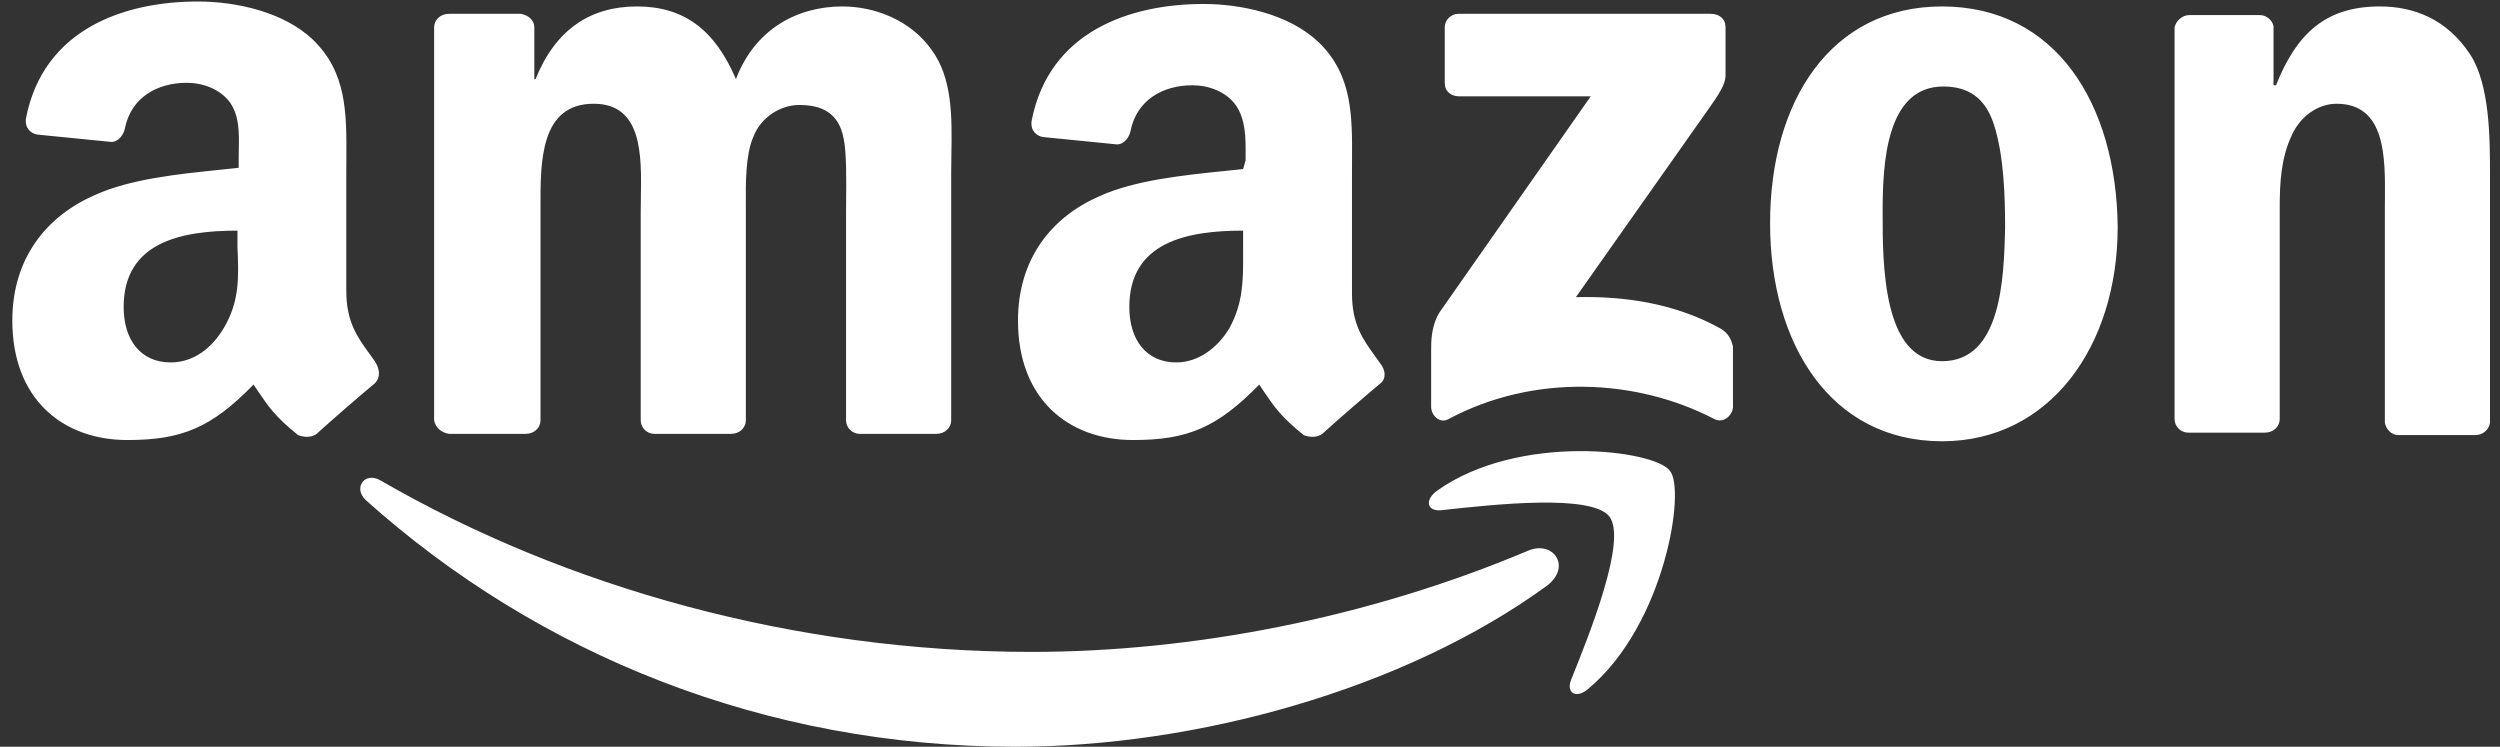 <svg xmlns="http://www.w3.org/2000/svg" width="154" height="46" viewBox="0 0 154 46" fill="none"><rect x="0" y="0" width="154" height="46" fill="#333333" stroke="none"/><path fill-rule="evenodd" clip-rule="evenodd" d="M23.085 22.25C22.969 22.082 22.852 21.92 22.736 21.76C22.012 20.76 21.332 19.821 21.332 17.925V10.565C21.332 10.303 21.334 10.043 21.336 9.786C21.353 6.986 21.369 4.461 19.275 2.445C17.446 0.7 14.475 0.093 12.188 0.093C7.693 0.093 2.664 1.763 1.597 7.302C1.521 7.909 1.902 8.212 2.283 8.288L6.855 8.743C7.312 8.743 7.617 8.288 7.693 7.909C8.074 6.012 9.674 5.101 11.503 5.101C12.493 5.101 13.56 5.481 14.17 6.315C14.751 7.152 14.73 8.206 14.71 9.201C14.707 9.38 14.703 9.557 14.703 9.73V10.337C14.327 10.378 13.936 10.418 13.534 10.46C10.999 10.72 8.034 11.024 5.864 12.006C2.892 13.296 0.759 15.876 0.759 19.746C0.759 24.602 3.883 27.106 7.845 27.106C11.198 27.106 13.027 26.347 15.617 23.691C15.725 23.847 15.823 23.992 15.917 24.13C16.555 25.072 16.965 25.677 18.361 26.802C18.742 26.954 19.199 26.954 19.504 26.727C20.418 25.892 22.171 24.374 23.085 23.616C23.466 23.236 23.39 22.705 23.085 22.25ZM13.789 20.201C13.027 21.491 11.884 22.326 10.512 22.326C8.683 22.326 7.617 20.96 7.617 18.911C7.617 14.89 11.198 14.207 14.627 14.207V15.193L14.63 15.257C14.705 17.05 14.768 18.551 13.789 20.201ZM75.407 10.536C75.809 10.495 76.201 10.455 76.576 10.413L76.729 9.882C76.729 9.779 76.729 9.676 76.73 9.571C76.736 8.514 76.743 7.365 76.119 6.467C75.509 5.633 74.443 5.253 73.452 5.253C71.623 5.253 70.023 6.164 69.642 8.061C69.566 8.44 69.261 8.896 68.804 8.896L64.232 8.44C63.851 8.364 63.47 8.061 63.546 7.454C64.613 1.915 69.642 0.245 74.138 0.245C76.424 0.245 79.395 0.852 81.224 2.598C83.318 4.613 83.302 7.138 83.285 9.938V9.939V9.939C83.283 10.196 83.282 10.455 83.282 10.717V18.077C83.282 19.974 83.961 20.912 84.685 21.912C84.801 22.073 84.918 22.234 85.034 22.402C85.339 22.781 85.415 23.312 85.034 23.616C84.12 24.375 82.367 25.892 81.453 26.727C81.148 26.954 80.691 26.954 80.31 26.803C78.914 25.678 78.504 25.072 77.866 24.131L77.865 24.129L77.864 24.128C77.771 23.991 77.673 23.846 77.567 23.692C74.976 26.348 73.147 27.106 69.794 27.106C65.832 27.106 62.708 24.602 62.708 19.746C62.708 15.952 64.765 13.372 67.737 12.082C69.907 11.1 72.872 10.796 75.407 10.536ZM72.462 22.326C73.757 22.326 74.976 21.491 75.738 20.201C76.586 18.652 76.582 17.234 76.577 15.583V15.583C76.577 15.454 76.576 15.325 76.576 15.193V14.207C73.147 14.207 69.566 14.889 69.566 18.911C69.566 20.96 70.633 22.326 72.462 22.326ZM32.381 26.726H27.657C27.2 26.651 26.819 26.347 26.742 25.892V1.687C26.742 1.231 27.123 0.852 27.657 0.852H32.076C32.533 0.928 32.914 1.231 32.914 1.687V4.874H32.991C34.21 1.838 36.343 0.397 39.239 0.397C42.135 0.397 44.039 1.838 45.335 4.874C46.478 1.838 49.069 0.397 51.888 0.397C53.869 0.397 56.079 1.231 57.374 3.052C58.683 4.812 58.643 7.242 58.606 9.527C58.599 9.903 58.593 10.276 58.593 10.64V25.892C58.593 26.347 58.212 26.726 57.679 26.726H52.955C52.498 26.726 52.117 26.347 52.117 25.892V13.068C52.117 12.882 52.119 12.651 52.121 12.392C52.134 11.174 52.153 9.329 51.964 8.516C51.659 6.922 50.593 6.467 49.221 6.467C48.078 6.467 46.859 7.226 46.402 8.44C45.925 9.524 45.935 11.274 45.943 12.609V12.609C45.944 12.769 45.944 12.922 45.944 13.068V25.892C45.944 26.347 45.563 26.726 45.03 26.726H40.306C39.849 26.726 39.468 26.347 39.468 25.892V13.068C39.468 12.783 39.473 12.485 39.478 12.179V12.179V12.178V12.178V12.178C39.522 9.555 39.574 6.391 36.572 6.391C33.281 6.391 33.289 9.955 33.295 12.724C33.295 12.84 33.295 12.955 33.295 13.068V25.892C33.295 26.347 32.914 26.726 32.381 26.726ZM105.913 20.201C103.169 18.684 100.045 18.229 97.074 18.305L105.151 6.847C105.913 5.785 106.294 5.178 106.294 4.646V1.687C106.294 1.156 105.913 0.852 105.379 0.852H89.835C89.377 0.852 88.996 1.232 88.996 1.687V5.102C88.996 5.633 89.377 5.936 89.911 5.936H97.988L88.692 19.215C88.158 20.05 88.158 21.036 88.158 21.567V25.058C88.158 25.589 88.692 26.12 89.225 25.816C94.483 23.009 100.807 23.312 105.608 25.816C106.217 26.12 106.751 25.513 106.751 25.058V21.34C106.675 21.036 106.522 20.505 105.913 20.201ZM88.768 31.431C87.853 31.507 87.777 30.748 88.539 30.217C93.568 26.651 101.95 27.713 102.865 29.003C103.855 30.141 102.56 38.488 97.835 42.433C97.15 43.04 96.464 42.737 96.769 41.902L96.823 41.766L96.824 41.766C97.916 39.047 100.255 33.228 99.131 31.81C98.033 30.425 92.081 31.072 89.115 31.393L88.768 31.431ZM63.546 40.157C73.376 40.157 84.196 38.108 94.102 33.935C95.626 33.252 96.845 34.846 95.321 36.06C86.482 42.509 73.605 46 62.556 46C47.087 46 33.143 40.309 22.552 30.824C21.713 30.065 22.475 29.003 23.466 29.61C34.896 36.211 48.992 40.157 63.546 40.157ZM109.037 13.751C109.037 6.239 112.771 0.397 119.628 0.397C126.639 0.397 130.372 6.391 130.449 13.979C130.449 21.339 126.258 27.182 119.628 27.182C112.771 27.182 109.037 21.187 109.037 13.751ZM115.971 13.167C115.969 16.192 115.966 22.25 119.628 22.25C123.286 22.25 123.438 17.166 123.515 14.055C123.515 12.082 123.438 9.578 122.829 7.681C122.295 6.012 121.229 5.329 119.705 5.329C116.199 5.329 115.971 10.033 115.971 12.992L115.971 13.167ZM140.202 5.253C141.497 1.99 143.326 0.397 146.603 0.397C148.66 0.397 150.717 1.155 152.165 3.356C153.384 5.253 153.384 8.516 153.384 10.868V26.044C153.308 26.499 152.927 26.802 152.47 26.802H147.746C147.288 26.802 146.984 26.423 146.907 26.044V12.917C146.907 12.713 146.909 12.502 146.911 12.287C146.933 9.691 146.961 6.391 143.936 6.391C142.793 6.391 141.726 7.15 141.192 8.288C140.507 9.73 140.43 11.247 140.43 12.841V25.816C140.43 26.271 140.049 26.651 139.516 26.651H134.792C134.335 26.651 133.954 26.271 133.954 25.816V1.687C134.03 1.307 134.411 0.928 134.868 0.928H139.211C139.592 0.928 139.973 1.231 140.049 1.611V5.253H140.202Z" fill="white"></path></svg>